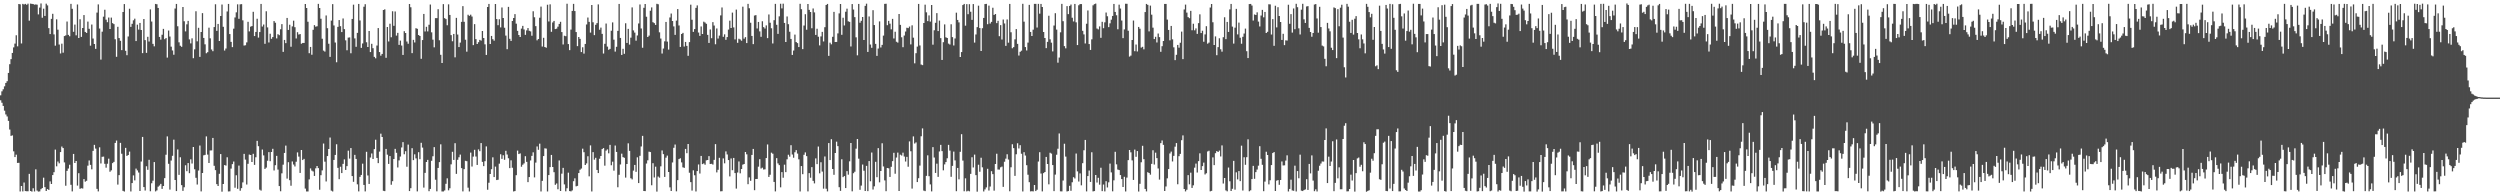 <svg xmlns="http://www.w3.org/2000/svg" width="1920" height="150"><path d="M0 73.197h1v3.794H0zM1 70.166h1v8.720H1zM2 68.544h1v12.811H2zM3 66.304h1v18.677H3zM4 63.680h1v24.219H4zM5 62.381h1v27.061H5zM6 56.032h1v36.786H6zM7 49.287h1v50.189H7zM8 45.413h1v58.939H8zM9 40.672h1v63.305H9zM10 36.415h1v79.806H10zM11 33.464h1v87.160H11zM12 27.094h1v91.712H12zM13 35.607h1v89.506H13zM14 3.052h1v121.988H14zM15 3.322h1v143.708H15zM16 33.406h1v109.435H16zM17 2.969h1v144.035H17zM18 3.411h1v136.757H18zM19 2.987h1v143.730H19zM20 3.699h1v143.218H20zM21 2.810h1v144.099H21zM22 15.884h1v117.626H22zM23 2.779h1v143.933H23zM24 2.966h1v144.195H24zM25 3.132h1v141.463H25zM26 3.586h1v143.463H26zM27 3.354h1v126.708H27zM28 3.571h1v142.800H28zM29 11.064h1v136.082H29zM30 5.853h1v141.123H30zM31 2.672h1v142.635H31zM32 13.638h1v130.807H32zM33 6.660h1v129.808H33zM34 12.223h1v131.495H34zM35 2.821h1v143.855H35zM36 4.151h1v141.063H36zM37 21.621h1v124.265H37zM38 26.158h1v113.142H38zM39 14.495h1v126.829H39zM40 10.583h1v123.862H40zM41 26.417h1v105.815H41zM42 35.052h1v79.855H42zM43 14.867h1v112.889H43zM44 22.787h1v101.274H44zM45 34.198h1v91.236H45zM46 41.043h1v75.727H46zM47 33.555h1v78.971H47zM48 40.464h1v73.250H48zM49 27.709h1v97.006H49zM50 27.207h1v115.423H50zM51 16.562h1v114.675H51zM52 26.759h1v102.687H52zM53 27.827h1v98.687H53zM54 2.954h1v138.991H54zM55 6.759h1v140.211H55zM56 24.426h1v93.775H56zM57 18.879h1v106.326H57zM58 27.117h1v96.528H58zM59 3.438h1v139.096H59zM60 29.161h1v103.861H60zM61 14.797h1v130.225H61zM62 28.308h1v116.228H62zM63 21.501h1v123.275H63zM64 11.558h1v125.947H64zM65 24.501h1v115.032H65zM66 25.306h1v113.572H66zM67 16.611h1v110.597H67zM68 22.108h1v101.134H68zM69 35.096h1v91.527H69zM70 18.831h1v111.226H70zM71 29.608h1v86.274H71zM72 33.779h1v77.479H72zM73 37.535h1v76.571H73zM74 9.699h1v135.333H74zM75 3.368h1v143.629H75zM76 21.940h1v91.232H76zM77 45.751h1v79.786H77zM78 24.318h1v96.105H78zM79 12.784h1v107.470H79zM80 7.471h1v118.344H80zM81 15.102h1v113.680H81zM82 17.063h1v108.662H82zM83 13.467h1v108.373H83zM84 22.270h1v109.618H84zM85 13.509h1v117.331H85zM86 17.744h1v107.532H86zM87 18.510h1v105.829H87zM88 30.137h1v79.649H88zM89 43.646h1v64.306H89zM90 20.597h1v121.178H90zM91 29.223h1v105.284H91zM92 31.351h1v78.381H92zM93 38.499h1v79.593H93zM94 9.211h1v137.354H94zM95 3.145h1v143.952H95zM96 39.006h1v74.578H96zM97 42.411h1v77.370H97zM98 27.991h1v91.028H98zM99 6.723h1v109.689H99zM100 20.635h1v126.405H100zM101 18.285h1v122.287H101zM102 15.597h1v119.119H102zM103 14.323h1v124.212H103zM104 31.533h1v97.976H104zM105 18.934h1v111.946H105zM106 22.740h1v109.789H106zM107 17.616h1v129.065H107zM108 23.015h1v101.068H108zM109 40.800h1v64.374H109zM110 14.601h1v129.075H110zM111 30.823h1v115.529H111zM112 40.627h1v87.088H112zM113 28.280h1v102.138H113zM114 31.885h1v90.848H114zM115 7.197h1v139.712H115zM116 16.543h1v124.202H116zM117 33.700h1v105.069H117zM118 35.588h1v88.874H118zM119 2.999h1v143.976H119zM120 3.258h1v142.989H120zM121 6.115h1v137.245H121zM122 28.379h1v114.134H122zM123 30.455h1v110.764H123zM124 26.652h1v118.388H124zM125 22.166h1v120.702H125zM126 30.087h1v106.743H126zM127 29.213h1v89.631H127zM128 44.226h1v60.506H128zM129 23.452h1v102.341H129zM130 28.072h1v117.519H130zM131 35.829h1v87.447H131zM132 38.763h1v80.873H132zM133 42.047h1v65.242H133zM134 6.555h1v131.667H134zM135 3.011h1v143.734H135zM136 20.168h1v94.599H136zM137 32.497h1v101.778H137zM138 35.139h1v85.646H138zM139 35.927h1v106.273H139zM140 5.400h1v141.179H140zM141 16.323h1v127.521H141zM142 24.117h1v102.796H142zM143 18.705h1v112.792H143zM144 16.051h1v109.179H144zM145 30.262h1v102.766H145zM146 33.331h1v89.037H146zM147 29.457h1v96.118H147zM148 44.690h1v68.192H148zM149 37.863h1v92.153H149zM150 8.651h1v127.901H150zM151 31.750h1v109.962H151zM152 21.342h1v109.648H152zM153 43.657h1v68.100H153zM154 24.567h1v122.452H154zM155 10.061h1v122.796H155zM156 29.146h1v90.131H156zM157 34.054h1v84.887H157zM158 40.913h1v63.833H158zM159 40.103h1v78.618H159zM160 21.255h1v103.906H160zM161 29.433h1v86.122H161zM162 38.003h1v77.495H162zM163 39.333h1v66.588H163zM164 20.767h1v106.574H164zM165 3.261h1v127.402H165zM166 23.729h1v117.668H166zM167 18.399h1v124.462H167zM168 31.489h1v102.003H168zM169 12.263h1v106.056H169zM170 3.478h1v143.714H170zM171 20.578h1v120.752H171zM172 38.834h1v87.958H172zM173 37.288h1v89.888H173zM174 8.822h1v111.983H174zM175 3.032h1v144.014H175zM176 26.145h1v120.806H176zM177 32.158h1v97.327H177zM178 36.208h1v89.830H178zM179 22.026h1v102.026H179zM180 13.437h1v130.759H180zM181 9.460h1v125.161H181zM182 3.338h1v141.663H182zM183 14.417h1v112.764H183zM184 3.312h1v143.193H184zM185 3.149h1v141.356H185zM186 15.608h1v124.492H186zM187 34.944h1v83.204H187zM188 34.753h1v87.816H188zM189 32.539h1v109.173H189zM190 16.732h1v109.078H190zM191 24.123h1v94.620H191zM192 20.498h1v98.518H192zM193 20.005h1v104.416H193zM194 9.061h1v109.061H194zM195 27.710h1v98.895H195zM196 24.512h1v96.277H196zM197 14.395h1v93.779H197zM198 28.854h1v83.447H198zM199 24.619h1v121.041H199zM200 3.012h1v143.351H200zM201 20.367h1v94.460H201zM202 18.847h1v100.490H202zM203 33.626h1v96.096H203zM204 8.658h1v120.046H204zM205 21.067h1v102.369H205zM206 32.590h1v84.252H206zM207 25.917h1v97.887H207zM208 29.813h1v86.899H208zM209 28.465h1v85.822H209zM210 16.154h1v114.764H210zM211 17.470h1v109.403H211zM212 29.499h1v90.220H212zM213 26.273h1v103.996H213zM214 27.056h1v115.857H214zM215 22.456h1v124.459H215zM216 18.539h1v114.571H216zM217 39.828h1v86.637H217zM218 30.665h1v86.781H218zM219 33.111h1v78.719H219zM220 13.792h1v123.370H220zM221 22.987h1v101.596H221zM222 18.992h1v119.408H222zM223 35.905h1v106.743H223zM224 20.261h1v103.757H224zM225 15.891h1v110.447H225zM226 20.875h1v106.982H226zM227 29.558h1v94.629H227zM228 24.737h1v92.295H228zM229 26.544h1v93.711H229zM230 26.166h1v106.637H230zM231 33.573h1v81.649H231zM232 32.960h1v89.985H232zM233 32.949h1v89.078H233zM234 3.085h1v141.741H234zM235 6.163h1v140.863H235zM236 16.669h1v130.386H236zM237 40.838h1v96.955H237zM238 36.020h1v93.329H238zM239 42.032h1v88.966H239zM240 22.902h1v108.773H240zM241 19.304h1v115.822H241zM242 20.480h1v108.780H242zM243 20.189h1v107.311H243zM244 2.980h1v126.166H244zM245 6.150h1v139.543H245zM246 14.403h1v120.132H246zM247 29.771h1v101.076H247zM248 38.850h1v71.365H248zM249 39.610h1v84.542H249zM250 11.868h1v127.491H250zM251 21.680h1v98.170H251zM252 33.587h1v80.830H252zM253 43.662h1v61.942H253zM254 15.819h1v130.597H254zM255 3.193h1v143.831H255zM256 19.544h1v103.289H256zM257 32.653h1v86.321H257zM258 47.839h1v62.975H258zM259 20.647h1v108.281H259zM260 15.406h1v122.235H260zM261 20.124h1v107.909H261zM262 24.620h1v108.271H262zM263 14.169h1v111.671H263zM264 22.388h1v100.033H264zM265 30.984h1v99.528H265zM266 38.598h1v88.982H266zM267 28.869h1v86.862H267zM268 28.729h1v93.098H268zM269 40.919h1v72.781H269zM270 14.565h1v120.667H270zM271 3.583h1v136.062H271zM272 29.469h1v89.454H272zM273 35.919h1v86.131H273zM274 25.264h1v116.309H274zM275 3.026h1v143.989H275zM276 15.708h1v120.110H276zM277 36.747h1v97.600H277zM278 33.403h1v92.300H278zM279 5.196h1v136.845H279zM280 3.211h1v143.772H280zM281 32.437h1v84.157H281zM282 36.092h1v98.672H282zM283 23.810h1v117.434H283zM284 39.981h1v80.991H284zM285 33.632h1v84.248H285zM286 37.004h1v85.107H286zM287 43.657h1v70.862H287zM288 44.801h1v62.489H288zM289 34.996h1v86.301H289zM290 21.554h1v103.732H290zM291 39.974h1v76.462H291zM292 42.741h1v59.933H292zM293 41.399h1v63.823H293zM294 7.667h1v138.885H294zM295 7.144h1v139.654H295zM296 44.377h1v70.024H296zM297 20.727h1v98.053H297zM298 31.847h1v94.039H298zM299 18.220h1v101.648H299zM300 28.599h1v113.279H300zM301 8.677h1v130.460H301zM302 19.817h1v102.303H302zM303 8.797h1v105.550H303zM304 27.341h1v90.033H304zM305 25.222h1v103.414H305zM306 34.471h1v88.713H306zM307 31.178h1v89.059H307zM308 34.994h1v78.243H308zM309 42.205h1v66.964H309zM310 23.937h1v94.518H310zM311 25.335h1v90.793H311zM312 31.923h1v96.141H312zM313 33.594h1v77.463H313zM314 3.087h1v143.667H314zM315 5.562h1v138.989H315zM316 40.781h1v73.037H316zM317 30.628h1v92.370H317zM318 32.637h1v85.866H318zM319 21.637h1v100.010H319zM320 22.141h1v124.842H320zM321 26.894h1v90.017H321zM322 27.634h1v94.631H322zM323 45.135h1v64.534H323zM324 30.771h1v82.601H324zM325 10.714h1v133.373H325zM326 24.176h1v108.603H326zM327 20.582h1v103.852H327zM328 24.136h1v98.655H328zM329 19.006h1v127.811H329zM330 3.457h1v141.642H330zM331 24.829h1v98.687H331zM332 30.464h1v89.559H332zM333 36.363h1v76.610H333zM334 13.905h1v124.109H334zM335 13.913h1v133.033H335zM336 7.089h1v121.887H336zM337 30.934h1v93.606H337zM338 42.068h1v68.777H338zM339 48.395h1v98.625H339zM340 3.153h1v143.896H340zM341 13.932h1v132.341H341zM342 14.688h1v126.487H342zM343 19.412h1v117.555H343zM344 3.312h1v142.845H344zM345 11.472h1v133.118H345zM346 26.995h1v99.216H346zM347 31.683h1v84.923H347zM348 26.082h1v96.747H348zM349 44.038h1v65.925H349zM350 13.715h1v119.834H350zM351 26.502h1v96.238H351zM352 36.169h1v84.599H352zM353 32.734h1v85.998H353zM354 16.812h1v112.295H354zM355 4.731h1v142.273H355zM356 16.732h1v113.181H356zM357 30.503h1v92.967H357zM358 39.666h1v84.136H358zM359 11.341h1v132.799H359zM360 12.176h1v134.850H360zM361 11.252h1v105.939H361zM362 12.694h1v115.195H362zM363 34.682h1v85.569H363zM364 18.551h1v96.495H364zM365 30.053h1v90.154H365zM366 33.791h1v92.902H366zM367 32.384h1v82.370H367zM368 30.594h1v85.519H368zM369 31.174h1v78.713H369zM370 23.814h1v100.516H370zM371 29.162h1v98.451H371zM372 34.071h1v89.725H372zM373 42.166h1v70.249H373zM374 5.356h1v140.378H374zM375 3.042h1v137.296H375zM376 33.807h1v99.819H376zM377 27.588h1v102.337H377zM378 30.100h1v90.741H378zM379 31.220h1v104.767H379zM380 3.095h1v124.843H380zM381 14.636h1v123.673H381zM382 19.345h1v118.700H382zM383 14.781h1v110.910H383zM384 21.050h1v97.440H384zM385 5.709h1v116.286H385zM386 13.845h1v105.417H386zM387 21.288h1v101.452H387zM388 27.319h1v88.487H388zM389 37.790h1v80.913H389zM390 5.262h1v116.270H390zM391 29.807h1v99.316H391zM392 31.460h1v91.662H392zM393 16.125h1v112.689H393zM394 13.842h1v133.178H394zM395 10.871h1v135.866H395zM396 18.194h1v116.376H396zM397 23.719h1v91.955H397zM398 26.889h1v91.455H398zM399 28.437h1v89.395H399zM400 21.985h1v106.066H400zM401 19.843h1v106.660H401zM402 22.639h1v102.843H402zM403 26.753h1v93.232H403zM404 23.349h1v100.947H404zM405 21.580h1v118.318H405zM406 23.632h1v112.341H406zM407 24.117h1v99.125H407zM408 27.469h1v92.248H408zM409 8.638h1v108.349H409zM410 13.271h1v122.996H410zM411 20.080h1v104.803H411zM412 30.969h1v81.498H412zM413 29.936h1v85.101H413zM414 13.604h1v96.716H414zM415 5.062h1v141.998H415zM416 35.729h1v103.192H416zM417 29.013h1v90.854H417zM418 36.104h1v77.828H418zM419 36.640h1v77.495H419zM420 3.612h1v143.438H420zM421 16.465h1v118.004H421zM422 3.348h1v125.003H422zM423 24.446h1v94.557H423zM424 17.232h1v111.004H424zM425 16.095h1v116.145H425zM426 22.347h1v119.595H426zM427 22.038h1v118.865H427zM428 20.497h1v124.871H428zM429 18.378h1v104.836H429zM430 16.733h1v129.959H430zM431 24.609h1v108.749H431zM432 34.128h1v94.775H432zM433 27.460h1v114.164H433zM434 27.783h1v119.152H434zM435 2.888h1v141.700H435zM436 33.846h1v98.742H436zM437 38.509h1v108.214H437zM438 22.754h1v124.251H438zM439 8.377h1v137.843H439zM440 2.994h1v136.185H440zM441 8.477h1v128.459H441zM442 24.607h1v118.510H442zM443 35.449h1v107.311H443zM444 28.397h1v104.501H444zM445 29.875h1v100.469H445zM446 39.970h1v89.452H446zM447 36.285h1v77.873H447zM448 41.167h1v75.748H448zM449 33.727h1v92.969H449zM450 18.807h1v106.673H450zM451 13.489h1v106.543H451zM452 16.796h1v118.609H452zM453 25.053h1v86.613H453zM454 3.837h1v143.221H454zM455 17.097h1v99.728H455zM456 26.964h1v95.650H456zM457 19.058h1v102.132H457zM458 17.764h1v112.722H458zM459 3.365h1v129.549H459zM460 22.824h1v99.109H460zM461 21.187h1v98.639H461zM462 25.999h1v88.474H462zM463 41.090h1v72.607H463zM464 33.618h1v93.621H464zM465 18.064h1v97.577H465zM466 35.803h1v78.920H466zM467 38.235h1v79.549H467zM468 37.511h1v73.767H468zM469 23.595h1v103.308H469zM470 17.212h1v106.971H470zM471 30.476h1v100.602H471zM472 39.623h1v72.163H472zM473 35.947h1v80.737H473zM474 23.694h1v120.110H474zM475 3.014h1v131.222H475zM476 29.137h1v97.162H476zM477 42.180h1v75.812H477zM478 37.495h1v83.180H478zM479 41.341h1v79.864H479zM480 17.852h1v118.542H480zM481 32.979h1v92.998H481zM482 22.186h1v87.912H482zM483 34.251h1v81.638H483zM484 28.941h1v107.969H484zM485 5.699h1v132.060H485zM486 23.340h1v107.686H486zM487 25.014h1v101.655H487zM488 31.216h1v100.753H488zM489 27.218h1v93.615H489zM490 18.044h1v122.546H490zM491 3.445h1v116.190H491zM492 21.866h1v90.600H492zM493 36.673h1v67.682H493zM494 5.986h1v140.720H494zM495 3.076h1v143.727H495zM496 12.875h1v112.728H496zM497 28.394h1v94.757H497zM498 27.339h1v89.138H498zM499 8.225h1v108.575H499zM500 5.697h1v136.584H500zM501 17.069h1v108.253H501zM502 17.791h1v118.511H502zM503 19.141h1v108.870H503zM504 2.921h1v144.218H504zM505 3.273h1v132.281H505zM506 24.806h1v111.641H506zM507 29.572h1v98.160H507zM508 41.120h1v74.449H508zM509 37.281h1v81.113H509zM510 31.744h1v104.139H510zM511 16.831h1v104.269H511zM512 31.956h1v87.548H512zM513 38.108h1v94.011H513zM514 13.408h1v130.474H514zM515 10.410h1v136.290H515zM516 16.148h1v108.625H516zM517 20.256h1v93.280H517zM518 26.759h1v84.224H518zM519 15.825h1v131.128H519zM520 6.968h1v131.378H520zM521 19.535h1v102.634H521zM522 36.035h1v85.509H522zM523 26.091h1v98.646H523zM524 25.219h1v103.272H524zM525 35.753h1v93.180H525zM526 32.197h1v82.184H526zM527 35.221h1v82.438H527zM528 42.868h1v67.709H528zM529 32.366h1v100.290H529zM530 3.561h1v136.298H530zM531 15.151h1v131.229H531zM532 24.486h1v106.340H532zM533 22.335h1v112.268H533zM534 6.062h1v140.973H534zM535 4.133h1v127.268H535zM536 25.008h1v101.316H536zM537 27.536h1v105.727H537zM538 20.338h1v99.396H538zM539 26.087h1v99.953H539zM540 16.618h1v108.896H540zM541 17.323h1v109.193H541zM542 18.297h1v104.814H542zM543 26.765h1v96.116H543zM544 32.976h1v86.946H544zM545 22.644h1v103.284H545zM546 29.339h1v96.470H546zM547 16.999h1v109.430H547zM548 19.600h1v103.185H548zM549 34.021h1v76.694H549zM550 21.848h1v110.557H550zM551 29.600h1v100.799H551zM552 27.354h1v93.862H552zM553 11.838h1v135.088H553zM554 5.724h1v141.094H554zM555 28.262h1v93.383H555zM556 26.348h1v99.093H556zM557 30.554h1v85.724H557zM558 28.449h1v90.193H558zM559 22.734h1v100.206H559zM560 15.868h1v119.620H560zM561 21.529h1v100.177H561zM562 9.675h1v121.043H562zM563 21.032h1v100.247H563zM564 30.260h1v102.662H564zM565 7.383h1v137.470H565zM566 32.869h1v99.658H566zM567 29.760h1v94.225H567zM568 30.285h1v102.846H568zM569 31.283h1v98.503H569zM570 5.132h1v121.308H570zM571 29.681h1v96.280H571zM572 28.499h1v88.222H572zM573 33.097h1v85.420H573zM574 2.961h1v138.496H574zM575 6.342h1v129.924H575zM576 17.479h1v121.397H576zM577 27.589h1v91.386H577zM578 33.886h1v80.509H578zM579 11.930h1v134.154H579zM580 11.633h1v125.856H580zM581 21.878h1v115.529H581zM582 16.849h1v111.176H582zM583 24.120h1v98.144H583zM584 28.279h1v101.165H584zM585 16.322h1v112.453H585zM586 20.846h1v109.360H586zM587 21.890h1v108.156H587zM588 19.497h1v101.889H588zM589 29.262h1v81.707H589zM590 11.123h1v124.769H590zM591 17.468h1v116.726H591zM592 21.702h1v95.548H592zM593 33.380h1v84.675H593zM594 15.515h1v124.219H594zM595 2.978h1v144.011H595zM596 19.056h1v102.404H596zM597 26.018h1v99.483H597zM598 12.536h1v114.266H598zM599 2.857h1v141.022H599zM600 6.464h1v125.746H600zM601 2.792h1v133.691H601zM602 17.633h1v108.850H602zM603 32.249h1v99.946H603zM604 12.642h1v109.736H604zM605 18.573h1v100.266H605zM606 24.361h1v95.970H606zM607 29.889h1v81.617H607zM608 42.192h1v76.500H608zM609 38.815h1v82.322H609zM610 26.551h1v90.411H610zM611 32.305h1v82.985H611zM612 33.117h1v84.868H612zM613 36.123h1v86.269H613zM614 2.914h1v144.138H614zM615 7.066h1v120.467H615zM616 37.759h1v96.037H616zM617 19.585h1v99.294H617zM618 10.925h1v106.114H618zM619 22.860h1v97.070H619zM620 3.060h1v143.923H620zM621 7.579h1v125.366H621zM622 9.236h1v127.264H622zM623 21.691h1v106.663H623zM624 6.493h1v132.415H624zM625 9.511h1v131.332H625zM626 26.804h1v94.862H626zM627 22.055h1v103.974H627zM628 28.229h1v84.301H628zM629 34.885h1v98.258H629zM630 27.934h1v96.699H630zM631 24.455h1v107.358H631zM632 31.832h1v113.080H632zM633 20.894h1v99.268H633zM634 3.842h1v141.129H634zM635 3.030h1v143.962H635zM636 42.883h1v66.992H636zM637 32.754h1v90.198H637zM638 34.042h1v72.859H638zM639 28.279h1v101.531H639zM640 9.130h1v125.118H640zM641 32.232h1v85.295H641zM642 32.188h1v76.615H642zM643 25.651h1v86.558H643zM644 10.305h1v133.476H644zM645 3.053h1v143.526H645zM646 26.732h1v95.583H646zM647 13.608h1v122.426H647zM648 19.549h1v115.663H648zM649 9.008h1v135.428H649zM650 6.661h1v124.747H650zM651 16.396h1v117.744H651zM652 16.774h1v107.130H652zM653 35.667h1v74.132H653zM654 3.115h1v143.807H654zM655 7.323h1v125.691H655zM656 13.140h1v118.745H656zM657 28.683h1v85.482H657zM658 42.513h1v64.233H658zM659 3.044h1v118.805H659zM660 17.458h1v128.314H660zM661 15.959h1v126.576H661zM662 13.075h1v113.270H662zM663 30.718h1v100.415H663zM664 4.509h1v142.180H664zM665 2.832h1v124.567H665zM666 39.877h1v106.934H666zM667 12.661h1v111.060H667zM668 34.208h1v105.018H668zM669 36.722h1v80.409H669zM670 7.841h1v137.734H670zM671 19.253h1v123.872H671zM672 33.691h1v90.553H672zM673 42.929h1v93.167H673zM674 37.286h1v76.465H674zM675 16.415h1v123.594H675zM676 36.443h1v94.908H676zM677 34.483h1v75.546H677zM678 27.352h1v100.508H678zM679 2.993h1v135.553H679zM680 2.872h1v143.975H680zM681 19.356h1v109.655H681zM682 16.041h1v113.242H682zM683 18.165h1v117.701H683zM684 22.532h1v105.551H684zM685 14.491h1v109.272H685zM686 29.543h1v87.816H686zM687 24.384h1v109.022H687zM688 32.047h1v88.954H688zM689 32.724h1v84.468H689zM690 10.732h1v135.932H690zM691 19.077h1v99.690H691zM692 28.605h1v90.844H692zM693 36.261h1v80.998H693zM694 27.291h1v92.910H694zM695 24.234h1v99.835H695zM696 21.296h1v99.176H696zM697 21.606h1v106.434H697zM698 20.374h1v88.233H698zM699 34.095h1v82.073H699zM700 19.464h1v125.381H700zM701 28.920h1v75.849H701zM702 48.655h1v61.585H702zM703 40.839h1v68.527H703zM704 35.770h1v104.061H704zM705 3.033h1v133.837H705zM706 34.920h1v92.270H706zM707 49.586h1v55.088H707zM708 50.047h1v48.586H708zM709 17.655h1v128.747H709zM710 3.578h1v143.192H710zM711 9.492h1v125.553H711zM712 16.243h1v103.029H712zM713 11.840h1v123.457H713zM714 16.565h1v125.072H714zM715 3.826h1v143.164H715zM716 34.313h1v78.674H716zM717 23.263h1v97.717H717zM718 17.531h1v115.266H718zM719 10.089h1v115.603H719zM720 23.844h1v112.001H720zM721 15.831h1v100.487H721zM722 29.280h1v82.001H722zM723 46.009h1v70.077H723zM724 32.395h1v98.433H724zM725 18.716h1v107.526H725zM726 28.685h1v95.800H726zM727 29.162h1v92.361H727zM728 33.461h1v77.821H728zM729 34.199h1v81.463H729zM730 18.660h1v117.124H730zM731 28.506h1v98.892H731zM732 34.895h1v81.516H732zM733 29.552h1v93.620H733zM734 9.736h1v137.109H734zM735 15.333h1v113.622H735zM736 17.197h1v120.514H736zM737 43.757h1v72.810H737zM738 40.011h1v63.071H738zM739 3.880h1v119.451H739zM740 3.002h1v143.910H740zM741 19.722h1v117.244H741zM742 3.193h1v143.784H742zM743 10.903h1v135.606H743zM744 3.221h1v143.722H744zM745 9.013h1v124.518H745zM746 15.234h1v105.544H746zM747 3.140h1v125.475H747zM748 32.740h1v86.010H748zM749 26.483h1v107.997H749zM750 20.858h1v126.365H750zM751 4.347h1v122.176H751zM752 21.561h1v110.309H752zM753 39.152h1v81.991H753zM754 21.673h1v106.849H754zM755 13.764h1v133.293H755zM756 3.134h1v142.325H756zM757 2.975h1v140.970H757zM758 18.606h1v111.013H758zM759 4.280h1v142.042H759zM760 18.081h1v125.170H760zM761 16.772h1v114.711H761zM762 5.928h1v127.803H762zM763 11.478h1v134.952H763zM764 10.744h1v115.218H764zM765 17.782h1v100.311H765zM766 15.980h1v114.225H766zM767 27.810h1v102.445H767zM768 19.278h1v109.232H768zM769 30.351h1v97.585H769zM770 15.028h1v128.464H770zM771 18.009h1v106.227H771zM772 35.211h1v86.624H772zM773 14.955h1v103.537H773zM774 32.751h1v89.789H774zM775 3.025h1v143.862H775zM776 24.756h1v103.723H776zM777 37.083h1v73.725H777zM778 36.182h1v77.573H778zM779 30.199h1v104.868H779zM780 22.305h1v96.183H780zM781 33.668h1v76.349H781zM782 42.635h1v71.381H782zM783 39.770h1v71.741H783zM784 38.935h1v79.121H784zM785 2.908h1v144.117H785zM786 16.630h1v100.240H786zM787 36.129h1v83.345H787zM788 38.782h1v88.071H788zM789 32.706h1v101.481H789zM790 3.729h1v136.214H790zM791 24.549h1v122.432H791zM792 27.625h1v119.217H792zM793 22.779h1v124.239H793zM794 2.945h1v139.135H794zM795 2.994h1v143.751H795zM796 21.126h1v124.605H796zM797 2.949h1v121.108H797zM798 10.473h1v106.401H798zM799 3.014h1v130.267H799zM800 5.363h1v141.653H800zM801 24.553h1v108.419H801zM802 29.198h1v102.922H802zM803 36.984h1v83.524H803zM804 32.171h1v93.801H804zM805 12.073h1v129.495H805zM806 30.227h1v87.066H806zM807 32.770h1v85.192H807zM808 39.450h1v87.341H808zM809 19.600h1v127.201H809zM810 10.159h1v123.912H810zM811 22.718h1v96.095H811zM812 48.144h1v66.076H812zM813 44.171h1v58.317H813zM814 24.812h1v122.153H814zM815 2.974h1v144.027H815zM816 16.306h1v122.318H816zM817 35.448h1v74.964H817zM818 37.117h1v83.152H818zM819 4.706h1v142.363H819zM820 10.862h1v135.853H820zM821 4.545h1v138.127H821zM822 3.467h1v143.083H822zM823 13.639h1v126.357H823zM824 16.484h1v119.612H824zM825 3.003h1v134.044H825zM826 17.132h1v100.767H826zM827 34.610h1v97.046H827zM828 4.051h1v135.379H828zM829 3.139h1v130.008H829zM830 3.109h1v139.207H830zM831 23.636h1v101.683H831zM832 26.434h1v88.947H832zM833 33.361h1v74.115H833zM834 18.243h1v128.764H834zM835 8.039h1v127.186H835zM836 33.822h1v97.132H836zM837 38.328h1v101.409H837zM838 30.195h1v86.724H838zM839 4.099h1v142.894H839zM840 3.194h1v143.526H840zM841 2.758h1v131.661H841zM842 21.910h1v118.295H842zM843 22.572h1v113.980H843zM844 20.250h1v121.564H844zM845 29.016h1v99.809H845zM846 16.740h1v130.071H846zM847 21.674h1v120.063H847zM848 17.140h1v129.843H848zM849 9.636h1v129.517H849zM850 12.509h1v131.481H850zM851 20.824h1v119.206H851zM852 17.935h1v107.716H852zM853 15.125h1v117.269H853zM854 12.260h1v134.664H854zM855 3.015h1v135.500H855zM856 9.180h1v107.396H856zM857 11.704h1v114.520H857zM858 22.476h1v107.731H858zM859 3.579h1v127.011H859zM860 6.575h1v127.851H860zM861 15.777h1v121.733H861zM862 29.266h1v114.336H862zM863 22.597h1v113.169H863zM864 2.871h1v144.186H864zM865 2.904h1v133.490H865zM866 23.598h1v99.379H866zM867 43.453h1v71.740H867zM868 42.709h1v74.288H868zM869 30.726h1v92.437H869zM870 15.791h1v122.385H870zM871 39.344h1v75.538H871zM872 34.191h1v86.215H872zM873 39.531h1v76.468H873zM874 20.665h1v126.422H874zM875 22.090h1v119.067H875zM876 36.546h1v88.094H876zM877 35.942h1v76.019H877zM878 37.874h1v84.409H878zM879 9.288h1v135.805H879zM880 3.003h1v143.982H880zM881 3.749h1v128.497H881zM882 24.092h1v108.774H882zM883 4.285h1v129.837H883zM884 11.265h1v114.591H884zM885 21.260h1v94.144H885zM886 29.990h1v96.385H886zM887 28.242h1v89.012H887zM888 32.593h1v88.849H888zM889 25.734h1v103.622H889zM890 28.528h1v109.385H890zM891 39.760h1v70.167H891zM892 35.486h1v72.405H892zM893 31.468h1v79.789H893zM894 3.044h1v143.631H894zM895 3.006h1v140.209H895zM896 15.058h1v121.920H896zM897 22.968h1v106.857H897zM898 30.959h1v86.884H898zM899 19.916h1v96.507H899zM900 30.202h1v93.824H900zM901 36.333h1v83.363H901zM902 46.158h1v66.461H902zM903 42.066h1v67.806H903zM904 34.490h1v107.027H904zM905 36.605h1v83.368H905zM906 32.834h1v85.342H906zM907 24.249h1v83.439H907zM908 45.395h1v58.582H908zM909 7.247h1v137.906H909zM910 3.520h1v143.455H910zM911 9.665h1v136.036H911zM912 13.149h1v121.336H912zM913 13.997h1v127.583H913zM914 8.363h1v124.226H914zM915 23.241h1v121.102H915zM916 18.251h1v124.094H916zM917 23.284h1v105.486H917zM918 21.833h1v103.821H918zM919 26.032h1v106.495H919zM920 17.767h1v105.973H920zM921 11.018h1v106.717H921zM922 25.382h1v105.166H922zM923 23.581h1v103.993H923zM924 32.032h1v92.857H924zM925 26.404h1v107.587H925zM926 20.135h1v112.926H926zM927 33.522h1v82.784H927zM928 32.697h1v83.071H928zM929 5.761h1v141.180H929zM930 3.067h1v143.498H930zM931 17.078h1v103.827H931zM932 34.581h1v92.226H932zM933 27.970h1v89.707H933zM934 42.377h1v73.630H934zM935 36.219h1v80.526H935zM936 29.364h1v86.305H936zM937 37.816h1v82.329H937zM938 39.686h1v71.977H938zM939 28.556h1v112.390H939zM940 13.253h1v123.449H940zM941 30.038h1v116.192H941zM942 16.853h1v130.088H942zM943 24.548h1v104.095H943zM944 7.194h1v131.996H944zM945 3.007h1v143.657H945zM946 20.409h1v124.603H946zM947 33.511h1v90.015H947zM948 21.263h1v124.396H948zM949 6.822h1v125.533H949zM950 26.413h1v111.347H950zM951 17.346h1v114.023H951zM952 28.977h1v110.128H952zM953 33.594h1v78.278H953zM954 28.239h1v118.079H954zM955 25.739h1v95.055H955zM956 21.984h1v104.586H956zM957 39.301h1v81.444H957zM958 44.587h1v62.441H958zM959 3.102h1v143.786H959zM960 3.017h1v143.177H960zM961 4.243h1v133.284H961zM962 15.796h1v111.579H962zM963 11.100h1v126.229H963zM964 11.533h1v120.683H964zM965 9.448h1v120.763H965zM966 16.586h1v110.669H966zM967 20.316h1v91.957H967zM968 11.946h1v110.019H968zM969 7.557h1v119.016H969zM970 13.313h1v133.513H970zM971 9.174h1v130.278H971zM972 25.359h1v91.198H972zM973 24.440h1v94.619H973zM974 3.258h1v138.351H974zM975 3.366h1v135.063H975zM976 26.508h1v100.252H976zM977 14.679h1v102.894H977zM978 35.187h1v81.597H978zM979 4.427h1v142.281H979zM980 21.034h1v117.701H980zM981 5.542h1v132.727H981zM982 12.271h1v129.635H982zM983 16.905h1v121.330H983zM984 30.694h1v93.331H984zM985 25.981h1v101.076H985zM986 34.640h1v92.345H986zM987 30.950h1v92.411H987zM988 31.146h1v88.155H988zM989 3.627h1v143.422H989zM990 18.286h1v126.826H990zM991 10.879h1v127.114H991zM992 25.032h1v121.261H992zM993 6.506h1v140.026H993zM994 22.417h1v104.834H994zM995 2.897h1v144.128H995zM996 5.509h1v125.877H996zM997 21.766h1v115.144H997zM998 26.478h1v92.291H998zM999 7.424h1v139.028H999zM1000 2.909h1v143.837H1000zM1001 14.862h1v131.086H1001zM1002 17.630h1v127.833H1002zM1003 4.956h1v132.675H1003zM1004 4.720h1v141.129H1004zM1005 21.412h1v104.476H1005zM1006 24.551h1v108.605H1006zM1007 28.220h1v91.114H1007zM1008 25.325h1v113.395H1008zM1009 3.487h1v143.342H1009zM1010 3.128h1v142.278H1010zM1011 14.179h1v132.865H1011zM1012 25.070h1v106.068H1012zM1013 5.200h1v122.076H1013zM1014 20.806h1v104.803H1014zM1015 35.042h1v88.980H1015zM1016 35.632h1v88.486H1016zM1017 45.154h1v62.380H1017zM1018 50.895h1v47.707H1018zM1019 17.562h1v123.038H1019zM1020 21.886h1v98.442H1020zM1021 24.087h1v103.426H1021zM1022 36.680h1v87.367H1022zM1023 38.442h1v70.025H1023zM1024 5.693h1v141.136H1024zM1025 6.244h1v134.221H1025zM1026 44.649h1v62.479H1026zM1027 6.991h1v129.960H1027zM1028 20.147h1v108.373H1028zM1029 5.911h1v139.471H1029zM1030 3.642h1v141.733H1030zM1031 28.869h1v77.907H1031zM1032 51.675h1v44.913H1032zM1033 59.494h1v35.118H1033zM1034 2.957h1v144.030H1034zM1035 5.121h1v141.780H1035zM1036 16.709h1v128.436H1036zM1037 25.276h1v108.861H1037zM1038 15.182h1v123.491H1038zM1039 26.583h1v96.304H1039zM1040 14.384h1v132.787H1040zM1041 12.410h1v120.559H1041zM1042 25.332h1v96.296H1042zM1043 30.201h1v90.785H1043zM1044 37.053h1v90.988H1044zM1045 26.462h1v100.121H1045zM1046 30.199h1v101.311H1046zM1047 33.366h1v75.910H1047zM1048 40.950h1v69.693H1048zM1049 2.965h1v144.294H1049zM1050 5.231h1v141.428H1050zM1051 9.251h1v136.874H1051zM1052 13.325h1v119.284H1052zM1053 10.576h1v111.328H1053zM1054 30.551h1v92.900H1054zM1055 20.714h1v96.949H1055zM1056 50.900h1v53.456H1056zM1057 50.191h1v49.157H1057zM1058 53.109h1v46.149H1058zM1059 4.366h1v133.322H1059zM1060 23.742h1v114.407H1060zM1061 33.665h1v92.467H1061zM1062 38.010h1v71.613H1062zM1063 41.141h1v67.599H1063zM1064 3.794h1v142.858H1064zM1065 6.569h1v140.295H1065zM1066 36.145h1v68.207H1066zM1067 2.965h1v141.808H1067zM1068 37.476h1v70.839H1068zM1069 3.256h1v143.504H1069zM1070 13.665h1v127.541H1070zM1071 22.869h1v91.212H1071zM1072 53.950h1v47.455H1072zM1073 55.177h1v43.509H1073zM1074 3.196h1v143.796H1074zM1075 2.981h1v143.983H1075zM1076 12.558h1v117.871H1076zM1077 21.921h1v109.822H1077zM1078 10.320h1v134.403H1078zM1079 31.233h1v114.700H1079zM1080 23.840h1v122.822H1080zM1081 8.072h1v132.191H1081zM1082 24.335h1v111.015H1082zM1083 22.910h1v104.820H1083zM1084 34.029h1v85.793H1084zM1085 2.877h1v132.207H1085zM1086 26.002h1v99.885H1086zM1087 28.693h1v102.252H1087zM1088 40.079h1v72.732H1088zM1089 3.022h1v144.101H1089zM1090 2.997h1v144.085H1090zM1091 11.821h1v134.239H1091zM1092 6.588h1v127.449H1092zM1093 16.485h1v105.875H1093zM1094 32.567h1v91.741H1094zM1095 26.141h1v93.062H1095zM1096 26.157h1v93.453H1096zM1097 50.779h1v54.929H1097zM1098 51.086h1v45.782H1098zM1099 22.728h1v119.826H1099zM1100 13.465h1v126.277H1100zM1101 26.145h1v104.310H1101zM1102 34.973h1v82.845H1102zM1103 43.092h1v66.770H1103zM1104 5.565h1v141.503H1104zM1105 15.085h1v116.510H1105zM1106 35.304h1v72.087H1106zM1107 3.968h1v134.793H1107zM1108 32.575h1v71.729H1108zM1109 3.599h1v143.145H1109zM1110 12.916h1v134.230H1110zM1111 20.875h1v82.532H1111zM1112 52.493h1v36.366H1112zM1113 54.187h1v40.382H1113zM1114 4.679h1v142.047H1114zM1115 3.148h1v126.220H1115zM1116 41.982h1v59.409H1116zM1117 58.001h1v36.751H1117zM1118 57.409h1v34.860H1118zM1119 35.245h1v81.258H1119zM1120 38.024h1v74.182H1120zM1121 34.874h1v76.287H1121zM1122 35.537h1v75.824H1122zM1123 51.444h1v49.948H1123zM1124 13.474h1v130.845H1124zM1125 11.123h1v135.348H1125zM1126 6.843h1v140.020H1126zM1127 11.974h1v121.581H1127zM1128 29.663h1v91.286H1128zM1129 4.186h1v142.333H1129zM1130 3.710h1v133.307H1130zM1131 21.185h1v98.354H1131zM1132 25.586h1v95.895H1132zM1133 29.971h1v94.180H1133zM1134 2.972h1v144.095H1134zM1135 2.960h1v143.891H1135zM1136 27.105h1v117.141H1136zM1137 35.817h1v98.924H1137zM1138 29.172h1v117.641H1138zM1139 32.000h1v101.421H1139zM1140 3.481h1v139.461H1140zM1141 3.225h1v140.783H1141zM1142 4.270h1v132.364H1142zM1143 20.186h1v106.515H1143zM1144 2.966h1v143.893H1144zM1145 9.014h1v137.306H1145zM1146 12.392h1v111.176H1146zM1147 17.457h1v101.473H1147zM1148 17.982h1v107.801H1148zM1149 5.465h1v136.005H1149zM1150 2.675h1v144.408H1150zM1151 8.381h1v137.659H1151zM1152 2.901h1v143.554H1152zM1153 14.438h1v118.428H1153zM1154 28.190h1v99.693H1154zM1155 21.131h1v107.773H1155zM1156 18.692h1v103.399H1156zM1157 32.063h1v99.863H1157zM1158 22.783h1v97.331H1158zM1159 11.884h1v134.519H1159zM1160 3.020h1v143.886H1160zM1161 3.163h1v135.673H1161zM1162 5.224h1v128.475H1162zM1163 7.821h1v126.805H1163zM1164 11.412h1v135.294H1164zM1165 11.281h1v135.224H1165zM1166 10.480h1v125.747H1166zM1167 23.835h1v118.796H1167zM1168 3.473h1v131.619H1168zM1169 6.604h1v136.862H1169zM1170 8.121h1v139.032H1170zM1171 15.531h1v123.526H1171zM1172 18.666h1v123.791H1172zM1173 16.135h1v121.639H1173zM1174 2.967h1v144.041H1174zM1175 10.320h1v136.671H1175zM1176 21.681h1v117.416H1176zM1177 32.777h1v91.641H1177zM1178 23.013h1v115.097H1178zM1179 20.053h1v116.256H1179zM1180 21.626h1v125.507H1180zM1181 14.202h1v131.259H1181zM1182 23.655h1v100.787H1182zM1183 34.784h1v84.250H1183zM1184 3.812h1v143.337H1184zM1185 23.432h1v116.425H1185zM1186 33.100h1v87.406H1186zM1187 37.702h1v73.140H1187zM1188 32.428h1v81.329H1188zM1189 10.879h1v133.001H1189zM1190 25.990h1v120.731H1190zM1191 9.803h1v115.943H1191zM1192 37.408h1v79.190H1192zM1193 42.059h1v72.393H1193zM1194 19.066h1v115.500H1194zM1195 39.910h1v81.021H1195zM1196 26.470h1v90.788H1196zM1197 42.816h1v73.695H1197zM1198 45.975h1v68.230H1198zM1199 3.115h1v143.903H1199zM1200 7.655h1v139.301H1200zM1201 5.454h1v139.295H1201zM1202 5.195h1v141.837H1202zM1203 14.930h1v116.629H1203zM1204 28.215h1v91.172H1204zM1205 32.911h1v87.401H1205zM1206 15.975h1v120.909H1206zM1207 31.422h1v92.492H1207zM1208 28.319h1v98.563H1208zM1209 22.113h1v108.298H1209zM1210 14.707h1v126.606H1210zM1211 29.792h1v86.587H1211zM1212 30.488h1v86.042H1212zM1213 36.329h1v72.918H1213zM1214 2.997h1v143.910H1214zM1215 8.935h1v138.115H1215zM1216 8.287h1v119.991H1216zM1217 3.444h1v131.217H1217zM1218 18.570h1v109.012H1218zM1219 19.380h1v116.472H1219zM1220 25.063h1v97.315H1220zM1221 32.693h1v88.743H1221zM1222 39.279h1v72.133H1222zM1223 33.803h1v77.332H1223zM1224 3.526h1v143.396H1224zM1225 12.267h1v131.148H1225zM1226 26.578h1v83.697H1226zM1227 34.381h1v82.898H1227zM1228 40.109h1v68.777H1228zM1229 2.989h1v144.067H1229zM1230 20.866h1v125.861H1230zM1231 2.903h1v139.549H1231zM1232 16.847h1v128.963H1232zM1233 7.705h1v124.957H1233zM1234 18.340h1v118.596H1234zM1235 4.437h1v142.565H1235zM1236 12.371h1v129.306H1236zM1237 15.399h1v123.305H1237zM1238 8.180h1v120.175H1238zM1239 11.862h1v120.360H1239zM1240 3.546h1v139.713H1240zM1241 22.619h1v124.445H1241zM1242 24.047h1v113.065H1242zM1243 22.093h1v118.222H1243zM1244 18.022h1v116.114H1244zM1245 24.931h1v121.322H1245zM1246 20.775h1v111.632H1246zM1247 32.191h1v100.375H1247zM1248 30.889h1v97.071H1248zM1249 2.667h1v143.219H1249zM1250 3.804h1v142.767H1250zM1251 37.635h1v73.049H1251zM1252 37.316h1v82.739H1252zM1253 34.125h1v80.012H1253zM1254 24.511h1v93.252H1254zM1255 20.811h1v98.262H1255zM1256 26.224h1v92.168H1256zM1257 20.852h1v101.473H1257zM1258 29.625h1v84.000H1258zM1259 3.516h1v142.660H1259zM1260 3.292h1v137.415H1260zM1261 9.759h1v117.830H1261zM1262 9.083h1v126.863H1262zM1263 10.797h1v130.857H1263zM1264 5.268h1v133.906H1264zM1265 4.169h1v134.786H1265zM1266 3.567h1v131.405H1266zM1267 14.901h1v117.309H1267zM1268 15.661h1v118.007H1268zM1269 4.417h1v135.107H1269zM1270 14.544h1v116.779H1270zM1271 18.707h1v107.488H1271zM1272 25.110h1v113.518H1272zM1273 4.116h1v127.451H1273zM1274 3.006h1v143.991H1274zM1275 22.913h1v124.054H1275zM1276 32.016h1v101.664H1276zM1277 23.421h1v93.112H1277zM1278 24.871h1v96.939H1278zM1279 6.956h1v139.638H1279zM1280 10.975h1v131.091H1280zM1281 7.378h1v133.772H1281zM1282 25.585h1v107.089H1282zM1283 27.438h1v87.599H1283zM1284 28.526h1v104.192H1284zM1285 20.307h1v121.416H1285zM1286 22.786h1v114.552H1286zM1287 20.519h1v109.401H1287zM1288 23.685h1v100.262H1288zM1289 6.812h1v136.314H1289zM1290 15.634h1v119.484H1290zM1291 15.488h1v115.429H1291zM1292 16.860h1v119.296H1292zM1293 25.187h1v84.621H1293zM1294 2.942h1v143.980H1294zM1295 9.113h1v137.721H1295zM1296 13.175h1v114.268H1296zM1297 2.962h1v144.047H1297zM1298 30.290h1v115.492H1298zM1299 4.495h1v142.641H1299zM1300 8.610h1v112.762H1300zM1301 27.959h1v104.189H1301zM1302 13.822h1v131.880H1302zM1303 25.718h1v97.392H1303zM1304 21.232h1v113.380H1304zM1305 19.959h1v114.505H1305zM1306 17.950h1v104.102H1306zM1307 12.365h1v126.770H1307zM1308 21.306h1v119.746H1308zM1309 11.460h1v130.498H1309zM1310 31.835h1v93.158H1310zM1311 26.234h1v80.897H1311zM1312 39.603h1v75.722H1312zM1313 34.177h1v73.404H1313zM1314 2.936h1v138.268H1314zM1315 11.973h1v116.403H1315zM1316 5.247h1v130.663H1316zM1317 20.436h1v115.396H1317zM1318 31.280h1v89.253H1318zM1319 6.425h1v138.066H1319zM1320 2.882h1v144.074H1320zM1321 6.312h1v139.681H1321zM1322 5.060h1v135.858H1322zM1323 22.551h1v116.814H1323zM1324 32.274h1v84.507H1324zM1325 4.108h1v133.262H1325zM1326 13.880h1v111.579H1326zM1327 35.195h1v89.143H1327zM1328 27.729h1v88.030H1328zM1329 11.171h1v135.886H1329zM1330 2.984h1v139.503H1330zM1331 15.004h1v127.691H1331zM1332 17.923h1v120.046H1332zM1333 22.119h1v103.520H1333zM1334 18.126h1v109.814H1334zM1335 21.825h1v97.444H1335zM1336 17.168h1v96.720H1336zM1337 55.179h1v53.656H1337zM1338 50.155h1v44.425H1338zM1339 14.047h1v128.685H1339zM1340 25.305h1v105.901H1340zM1341 27.962h1v86.783H1341zM1342 39.237h1v80.572H1342zM1343 45.252h1v56.676H1343zM1344 3.075h1v137.546H1344zM1345 23.273h1v109.722H1345zM1346 39.332h1v69.637H1346zM1347 15.205h1v120.551H1347zM1348 44.977h1v72.331H1348zM1349 21.319h1v125.719H1349zM1350 3.036h1v140.063H1350zM1351 31.897h1v83.200H1351zM1352 57.597h1v30.923H1352zM1353 52.136h1v33.940H1353zM1354 16.642h1v125.843H1354zM1355 3.358h1v133.271H1355zM1356 9.231h1v137.826H1356zM1357 22.928h1v118.489H1357zM1358 33.169h1v87.885H1358zM1359 28.051h1v95.642H1359zM1360 15.290h1v113.658H1360zM1361 12.800h1v118.407H1361zM1362 31.728h1v110.255H1362zM1363 28.789h1v98.106H1363zM1364 35.780h1v94.920H1364zM1365 17.964h1v107.505H1365zM1366 33.240h1v87.562H1366zM1367 42.103h1v73.177H1367zM1368 41.546h1v72.095H1368zM1369 16.293h1v130.783H1369zM1370 2.985h1v141.640H1370zM1371 2.991h1v141.593H1371zM1372 11.737h1v120.908H1372zM1373 13.256h1v109.287H1373zM1374 21.650h1v100.624H1374zM1375 32.341h1v82.490H1375zM1376 39.892h1v68.195H1376zM1377 52.436h1v35.502H1377zM1378 50.540h1v41.876H1378zM1379 19.175h1v126.390H1379zM1380 19.985h1v104.209H1380zM1381 28.834h1v100.708H1381zM1382 26.944h1v79.899H1382zM1383 49.609h1v60.944H1383zM1384 3.322h1v143.485H1384zM1385 17.039h1v129.873H1385zM1386 35.132h1v73.785H1386zM1387 17.418h1v129.592H1387zM1388 50.621h1v65.345H1388zM1389 3.038h1v143.993H1389zM1390 24.412h1v109.020H1390zM1391 44.135h1v62.796H1391zM1392 55.791h1v43.023H1392zM1393 61.555h1v27.407H1393zM1394 3.063h1v136.065H1394zM1395 3.049h1v143.994H1395zM1396 3.565h1v143.472H1396zM1397 15.625h1v122.457H1397zM1398 27.407h1v103.349H1398zM1399 23.427h1v108.407H1399zM1400 18.295h1v107.424H1400zM1401 23.354h1v118.721H1401zM1402 20.280h1v104.760H1402zM1403 21.920h1v100.946H1403zM1404 26.868h1v88.553H1404zM1405 16.094h1v104.534H1405zM1406 27.963h1v93.811H1406zM1407 40.864h1v73.077H1407zM1408 33.156h1v80.748H1408zM1409 2.976h1v143.827H1409zM1410 11.282h1v135.514H1410zM1411 3.161h1v143.762H1411zM1412 22.687h1v92.780H1412zM1413 25.011h1v92.625H1413zM1414 32.810h1v89.060H1414zM1415 23.696h1v94.458H1415zM1416 33.596h1v76.231H1416zM1417 55.099h1v45.347H1417zM1418 55.662h1v38.300H1418zM1419 10.979h1v125.835H1419zM1420 33.171h1v95.776H1420zM1421 38.603h1v73.907H1421zM1422 44.048h1v66.791H1422zM1423 42.752h1v63.345H1423zM1424 6.766h1v131.905H1424zM1425 25.309h1v108.177H1425zM1426 42.744h1v67.176H1426zM1427 4.105h1v136.443H1427zM1428 48.240h1v65.732H1428zM1429 3.210h1v141.450H1429zM1430 17.473h1v112.004H1430zM1431 34.160h1v86.934H1431zM1432 55.384h1v46.951H1432zM1433 61.162h1v37.691H1433zM1434 7.399h1v139.537H1434zM1435 12.032h1v122.938H1435zM1436 44.734h1v65.850H1436zM1437 58.025h1v35.381H1437zM1438 56.451h1v38.376H1438zM1439 43.712h1v68.561H1439zM1440 37.530h1v73.361H1440zM1441 42.623h1v60.872H1441zM1442 45.966h1v56.441H1442zM1443 48.433h1v46.133H1443zM1444 13.173h1v133.955H1444zM1445 9.058h1v137.383H1445zM1446 6.307h1v140.573H1446zM1447 21.744h1v123.864H1447zM1448 29.831h1v80.763H1448zM1449 3.202h1v135.417H1449zM1450 13.354h1v126.030H1450zM1451 31.769h1v90.961H1451zM1452 32.452h1v99.418H1452zM1453 18.200h1v104.397H1453zM1454 2.980h1v143.974H1454zM1455 3.044h1v143.611H1455zM1456 29.232h1v92.188H1456zM1457 26.122h1v103.475H1457zM1458 28.657h1v115.086H1458zM1459 18.890h1v109.060H1459zM1460 14.498h1v122.799H1460zM1461 8.638h1v138.083H1461zM1462 27.546h1v97.806H1462zM1463 23.758h1v93.660H1463zM1464 3.057h1v143.873H1464zM1465 21.822h1v112.825H1465zM1466 13.920h1v104.578H1466zM1467 19.905h1v107.110H1467zM1468 30.731h1v80.894H1468zM1469 3.001h1v143.428H1469zM1470 3.179h1v143.884H1470zM1471 2.965h1v143.870H1471zM1472 2.949h1v143.937H1472zM1473 3.114h1v139.996H1473zM1474 13.132h1v110.509H1474zM1475 24.814h1v100.964H1475zM1476 31.125h1v91.794H1476zM1477 30.772h1v80.061H1477zM1478 35.431h1v86.061H1478zM1479 3.018h1v143.923H1479zM1480 16.536h1v130.460H1480zM1481 3.697h1v132.840H1481zM1482 18.827h1v121.405H1482zM1483 7.276h1v129.244H1483zM1484 17.777h1v129.063H1484zM1485 3.079h1v142.542H1485zM1486 3.688h1v125.321H1486zM1487 2.870h1v136.189H1487zM1488 16.704h1v113.542H1488zM1489 8.666h1v124.309H1489zM1490 5.189h1v141.585H1490zM1491 18.623h1v105.329H1491zM1492 3.001h1v130.701H1492zM1493 12.219h1v116.004H1493zM1494 17.648h1v119.800H1494zM1495 4.547h1v130.820H1495zM1496 10.482h1v112.930H1496zM1497 26.256h1v109.998H1497zM1498 21.900h1v94.613H1498zM1499 13.916h1v115.283H1499zM1500 18.937h1v111.700H1500zM1501 14.145h1v113.796H1501zM1502 19.014h1v111.656H1502zM1503 4.991h1v131.204H1503zM1504 14.929h1v132.074H1504zM1505 4.015h1v137.771H1505zM1506 3.335h1v139.182H1506zM1507 13.007h1v132.619H1507zM1508 23.063h1v109.872H1508zM1509 19.487h1v124.841H1509zM1510 24.740h1v120.656H1510zM1511 26.396h1v115.923H1511zM1512 28.173h1v113.948H1512zM1513 20.413h1v107.532H1513zM1514 16.681h1v129.653H1514zM1515 15.953h1v110.012H1515zM1516 21.287h1v118.683H1516zM1517 26.727h1v89.303H1517zM1518 30.658h1v87.829H1518zM1519 7.209h1v139.157H1519zM1520 11.341h1v124.559H1520zM1521 27.369h1v112.446H1521zM1522 23.940h1v102.670H1522zM1523 27.271h1v105.570H1523zM1524 28.432h1v110.513H1524zM1525 27.130h1v97.227H1525zM1526 14.983h1v118.555H1526zM1527 16.882h1v118.597H1527zM1528 20.775h1v114.081H1528zM1529 14.260h1v119.967H1529zM1530 10.609h1v126.369H1530zM1531 31.848h1v95.504H1531zM1532 23.200h1v104.935H1532zM1533 16.702h1v103.113H1533zM1534 14.836h1v110.149H1534zM1535 3.618h1v136.812H1535zM1536 15.505h1v106.981H1536zM1537 18.788h1v112.743H1537zM1538 16.690h1v121.870H1538zM1539 33.853h1v79.592H1539zM1540 21.526h1v109.245H1540zM1541 29.825h1v94.168H1541zM1542 28.633h1v105.145H1542zM1543 20.071h1v104.848H1543zM1544 6.364h1v127.950H1544zM1545 19.212h1v120.613H1545zM1546 20.499h1v95.311H1546zM1547 15.784h1v123.033H1547zM1548 24.413h1v97.332H1548zM1549 3.064h1v123.120H1549zM1550 3.079h1v127.086H1550zM1551 19.084h1v103.626H1551zM1552 14.992h1v103.644H1552zM1553 29.410h1v96.360H1553zM1554 2.969h1v144.068H1554zM1555 17.281h1v119.033H1555zM1556 25.410h1v94.566H1556zM1557 8.731h1v118.741H1557zM1558 22.855h1v96.355H1558zM1559 2.980h1v144.125H1559zM1560 2.932h1v142.127H1560zM1561 16.569h1v103.824H1561zM1562 23.553h1v96.634H1562zM1563 29.193h1v112.631H1563zM1564 30.956h1v101.548H1564zM1565 15.228h1v125.453H1565zM1566 26.065h1v103.752H1566zM1567 23.954h1v104.059H1567zM1568 30.410h1v114.267H1568zM1569 13.703h1v114.411H1569zM1570 27.676h1v102.888H1570zM1571 23.251h1v98.917H1571zM1572 25.890h1v105.002H1572zM1573 33.557h1v85.049H1573zM1574 19.694h1v113.295H1574zM1575 21.236h1v102.614H1575zM1576 21.074h1v109.552H1576zM1577 24.470h1v99.425H1577zM1578 25.859h1v95.700H1578zM1579 15.302h1v101.804H1579zM1580 20.927h1v106.175H1580zM1581 11.609h1v118.488H1581zM1582 16.339h1v97.697H1582zM1583 17.621h1v107.936H1583zM1584 13.371h1v111.074H1584zM1585 16.397h1v111.433H1585zM1586 15.017h1v114.367H1586zM1587 32.813h1v94.519H1587zM1588 26.944h1v96.344H1588zM1589 8.556h1v125.584H1589zM1590 23.441h1v99.108H1590zM1591 20.674h1v97.408H1591zM1592 21.876h1v98.469H1592zM1593 30.578h1v95.943H1593zM1594 3.588h1v136.741H1594zM1595 18.913h1v123.546H1595zM1596 29.070h1v89.921H1596zM1597 28.093h1v90.692H1597zM1598 35.559h1v78.518H1598zM1599 2.977h1v143.088H1599zM1600 31.246h1v90.668H1600zM1601 25.654h1v106.068H1601zM1602 33.011h1v86.370H1602zM1603 27.396h1v102.618H1603zM1604 23.678h1v96.218H1604zM1605 8.997h1v116.899H1605zM1606 20.020h1v106.040H1606zM1607 3.080h1v123.026H1607zM1608 13.200h1v111.539H1608zM1609 30.271h1v93.514H1609zM1610 30.984h1v94.926H1610zM1611 18.605h1v95.572H1611zM1612 25.634h1v91.056H1612zM1613 32.041h1v92.446H1613zM1614 17.841h1v95.230H1614zM1615 36.716h1v75.492H1615zM1616 38.268h1v72.662H1616zM1617 40.970h1v65.477H1617zM1618 41.701h1v67.443H1618zM1619 2.929h1v139.377H1619zM1620 12.492h1v133.470H1620zM1621 32.421h1v97.161H1621zM1622 24.156h1v116.940H1622zM1623 26.362h1v112.196H1623zM1624 30.665h1v115.573H1624zM1625 18.491h1v96.335H1625zM1626 31.556h1v106.349H1626zM1627 29.663h1v98.528H1627zM1628 28.835h1v91.917H1628zM1629 27.409h1v118.180H1629zM1630 25.725h1v105.538H1630zM1631 20.793h1v101.931H1631zM1632 27.438h1v103.619H1632zM1633 27.682h1v106.749H1633zM1634 2.990h1v139.470H1634zM1635 14.210h1v122.734H1635zM1636 21.388h1v90.457H1636zM1637 36.749h1v72.368H1637zM1638 36.372h1v78.989H1638zM1639 3.047h1v142.462H1639zM1640 6.934h1v139.866H1640zM1641 16.569h1v119.495H1641zM1642 14.476h1v132.182H1642zM1643 22.831h1v123.907H1643zM1644 5.710h1v141.338H1644zM1645 12.508h1v119.214H1645zM1646 12.632h1v129.716H1646zM1647 13.813h1v118.353H1647zM1648 8.105h1v125.665H1648zM1649 3.557h1v130.927H1649zM1650 3.254h1v141.885H1650zM1651 12.539h1v124.128H1651zM1652 16.269h1v121.923H1652zM1653 2.932h1v123.941H1653zM1654 20.524h1v109.782H1654zM1655 17.076h1v118.628H1655zM1656 12.838h1v133.419H1656zM1657 24.244h1v112.628H1657zM1658 27.233h1v100.934H1658zM1659 19.046h1v114.284H1659zM1660 18.772h1v113.056H1660zM1661 14.441h1v127.378H1661zM1662 21.510h1v119.249H1662zM1663 23.013h1v110.471H1663zM1664 7.721h1v122.067H1664zM1665 13.947h1v115.889H1665zM1666 22.377h1v115.002H1666zM1667 21.610h1v107.297H1667zM1668 16.553h1v113.064H1668zM1669 15.948h1v113.659H1669zM1670 17.093h1v117.056H1670zM1671 5.146h1v123.431H1671zM1672 10.196h1v118.148H1672zM1673 10.315h1v118.970H1673zM1674 3.071h1v143.890H1674zM1675 3.063h1v143.200H1675zM1676 22.586h1v91.851H1676zM1677 33.943h1v96.950H1677zM1678 25.508h1v112.662H1678zM1679 2.969h1v143.397H1679zM1680 18.665h1v110.080H1680zM1681 25.941h1v120.798H1681zM1682 19.401h1v126.187H1682zM1683 20.531h1v112.136H1683zM1684 18.969h1v121.865H1684zM1685 20.245h1v116.634H1685zM1686 17.516h1v115.370H1686zM1687 19.719h1v118.812H1687zM1688 25.443h1v104.524H1688zM1689 15.087h1v120.267H1689zM1690 9.634h1v115.423H1690zM1691 3.603h1v126.148H1691zM1692 29.306h1v103.120H1692zM1693 15.464h1v121.662H1693zM1694 25.322h1v104.860H1694zM1695 17.069h1v103.444H1695zM1696 32.053h1v91.739H1696zM1697 25.836h1v90.530H1697zM1698 19.358h1v103.650H1698zM1699 8.963h1v136.622H1699zM1700 16.399h1v115.834H1700zM1701 29.963h1v90.882H1701zM1702 28.679h1v98.109H1702zM1703 22.025h1v107.561H1703zM1704 20.118h1v113.490H1704zM1705 19.786h1v105.749H1705zM1706 10.340h1v123.191H1706zM1707 17.465h1v123.450H1707zM1708 20.274h1v125.422H1708zM1709 29.671h1v117.117H1709zM1710 25.614h1v106.205H1710zM1711 22.100h1v102.790H1711zM1712 24.484h1v113.108H1712zM1713 27.385h1v100.647H1713zM1714 3.513h1v141.159H1714zM1715 22.317h1v105.616H1715zM1716 24.016h1v99.506H1716zM1717 34.890h1v90.202H1717zM1718 36.219h1v82.533H1718zM1719 3.507h1v138.385H1719zM1720 5.588h1v129.753H1720zM1721 29.399h1v98.660H1721zM1722 22.870h1v111.679H1722zM1723 3.310h1v131.663H1723zM1724 14.237h1v129.747H1724zM1725 21.167h1v115.254H1725zM1726 32.835h1v96.443H1726zM1727 24.541h1v99.349H1727zM1728 28.513h1v104.381H1728zM1729 19.018h1v111.800H1729zM1730 30.019h1v97.066H1730zM1731 21.468h1v108.431H1731zM1732 24.472h1v105.911H1732zM1733 30.295h1v103.985H1733zM1734 21.971h1v99.595H1734zM1735 27.808h1v92.640H1735zM1736 34.347h1v73.622H1736zM1737 39.133h1v79.751H1737zM1738 36.238h1v90.163H1738zM1739 28.304h1v111.479H1739zM1740 21.519h1v109.727H1740zM1741 24.971h1v110.505H1741zM1742 18.205h1v111.400H1742zM1743 21.526h1v109.076H1743zM1744 19.485h1v122.621H1744zM1745 21.976h1v112.988H1745zM1746 21.118h1v113.971H1746zM1747 14.435h1v110.750H1747zM1748 17.321h1v121.356H1748zM1749 10.953h1v121.156H1749zM1750 30.690h1v92.510H1750zM1751 24.311h1v97.551H1751zM1752 35.804h1v75.435H1752zM1753 41.185h1v73.882H1753zM1754 2.990h1v143.851H1754zM1755 14.876h1v132.114H1755zM1756 18.473h1v107.585H1756zM1757 37.609h1v75.590H1757zM1758 21.313h1v95.354H1758zM1759 3.811h1v142.024H1759zM1760 5.286h1v117.551H1760zM1761 20.245h1v102.999H1761zM1762 23.927h1v90.004H1762zM1763 25.661h1v108.617H1763zM1764 4.319h1v141.508H1764zM1765 19.079h1v127.937H1765zM1766 27.880h1v106.037H1766zM1767 33.189h1v76.559H1767zM1768 35.988h1v75.008H1768zM1769 11.197h1v121.557H1769zM1770 5.987h1v129.265H1770zM1771 22.326h1v118.778H1771zM1772 19.439h1v108.518H1772zM1773 5.129h1v124.949H1773zM1774 7.592h1v123.078H1774zM1775 28.458h1v105.176H1775zM1776 8.899h1v111.885H1776zM1777 7.234h1v110.804H1777zM1778 21.683h1v98.885H1778zM1779 13.946h1v132.704H1779zM1780 15.001h1v113.531H1780zM1781 27.593h1v106.791H1781zM1782 18.361h1v124.003H1782zM1783 14.953h1v112.103H1783zM1784 32.252h1v76.727H1784zM1785 19.926h1v113.754H1785zM1786 23.568h1v104.888H1786zM1787 26.300h1v91.447H1787zM1788 34.352h1v92.119H1788zM1789 19.891h1v119.557H1789zM1790 3.037h1v141.709H1790zM1791 18.107h1v117.098H1791zM1792 3.414h1v137.391H1792zM1793 11.780h1v117.839H1793zM1794 11.381h1v134.179H1794zM1795 12.485h1v116.809H1795zM1796 3.016h1v121.386H1796zM1797 36.472h1v82.257H1797zM1798 41.526h1v75.129H1798zM1799 6.036h1v140.830H1799zM1800 2.972h1v144.162H1800zM1801 17.486h1v123.078H1801zM1802 3.084h1v137.184H1802zM1803 18.519h1v122.514H1803zM1804 23.263h1v109.197H1804zM1805 4.984h1v128.578H1805zM1806 23.995h1v116.195H1806zM1807 3.386h1v143.471H1807zM1808 22.658h1v103.128H1808zM1809 10.173h1v115.087H1809zM1810 12.752h1v115.308H1810zM1811 12.911h1v113.397H1811zM1812 19.050h1v107.582H1812zM1813 21.095h1v104.995H1813zM1814 3.013h1v122.704H1814zM1815 22.919h1v97.959H1815zM1816 8.615h1v138.152H1816zM1817 8.353h1v118.100H1817zM1818 21.365h1v106.102H1818zM1819 4.607h1v142.268H1819zM1820 27.047h1v118.295H1820zM1821 28.207h1v112.634H1821zM1822 2.977h1v143.671H1822zM1823 37.893h1v82.544H1823zM1824 43.027h1v60.065H1824zM1825 37.386h1v65.761H1825zM1826 53.061h1v47.299H1826zM1827 49.391h1v49.568H1827zM1828 50.924h1v56.465H1828zM1829 34.319h1v77.113H1829zM1830 49.001h1v49.713H1830zM1831 39.632h1v73.236H1831zM1832 40.004h1v81.690H1832zM1833 45.797h1v56.793H1833zM1834 9.785h1v130.289H1834zM1835 19.123h1v104.552H1835zM1836 4.180h1v132.437H1836zM1837 22.702h1v96.424H1837zM1838 31.757h1v92.485H1838zM1839 2.984h1v143.030H1839zM1840 16.458h1v119.827H1840zM1841 4.107h1v131.223H1841zM1842 15.149h1v125.454H1842zM1843 3.065h1v129.072H1843zM1844 20.807h1v114.250H1844zM1845 15.541h1v118.985H1845zM1846 10.187h1v115.429H1846zM1847 34.806h1v84.027H1847zM1848 29.111h1v100.802H1848zM1849 12.030h1v135.052H1849zM1850 29.649h1v89.995H1850zM1851 31.009h1v93.872H1851zM1852 29.217h1v85.484H1852zM1853 37.467h1v78.502H1853zM1854 2.849h1v144.181H1854zM1855 7.526h1v126.326H1855zM1856 3.083h1v138.124H1856zM1857 9.338h1v119.235H1857zM1858 3.711h1v138.244H1858zM1859 7.185h1v137.144H1859zM1860 2.830h1v133.597H1860zM1861 13.217h1v104.303H1861zM1862 17.733h1v108.589H1862zM1863 17.929h1v108.687H1863zM1864 3.398h1v143.642H1864zM1865 22.315h1v122.540H1865zM1866 29.332h1v99.029H1866zM1867 42.612h1v75.515H1867zM1868 43.259h1v72.320H1868zM1869 12.122h1v134.848H1869zM1870 3.459h1v143.493H1870zM1871 24.429h1v107.540H1871zM1872 10.248h1v127.688H1872zM1873 24.388h1v117.090H1873zM1874 32.470h1v102.952H1874zM1875 19.474h1v103.416H1875zM1876 4.295h1v123.448H1876zM1877 13.632h1v121.311H1877zM1878 22.271h1v95.694H1878zM1879 23.026h1v97.092H1879zM1880 33.327h1v89.005H1880zM1881 26.134h1v100.644H1881zM1882 34.340h1v93.277H1882zM1883 21.718h1v109.940H1883zM1884 20.916h1v108.214H1884zM1885 24.126h1v103.317H1885zM1886 27.697h1v95.128H1886zM1887 32.638h1v81.047H1887zM1888 34.382h1v90.654H1888zM1889 35.457h1v83.168H1889zM1890 39.339h1v74.174H1890zM1891 38.534h1v71.104H1891zM1892 42.210h1v66.829H1892zM1893 42.862h1v66.721H1893zM1894 51.873h1v44.253H1894zM1895 61.778h1v28.455H1895zM1896 67.025h1v16.281H1896zM1897 70.141h1v9.870H1897zM1898 71.995h1v6.384H1898zM1899 72.557h1v4.688H1899zM1900 73.388h1v3.181H1900zM1901 73.764h1v2.375H1901zM1902 74.233h1v1.720H1902zM1903 74.475h1v1.031H1903zM1904 74.543h1v1.000H1904zM1905 74.776h1v1.000H1905zM1906 74.818h1v1.000H1906zM1907 74.906h1v1.000H1907zM1908 74.930h1v1.000H1908zM1909 74.957h1v1.000H1909zM1910 74.964h1v1.000H1910zM1911 74.969h1v1.000H1911zM1912 74.968h1v1.000H1912zM1913 74.969h1v1.000H1913zM1914 74.972h1v1.000H1914zM1915 74.972h1v1.000H1915zM1916 74.973h1v1.000H1916zM1917 74.973h1v1.000H1917zM1918 74.974h1v1.000H1918zM1919 74.973h1v1.000H1919z" fill="#4a4a4a"/></svg>